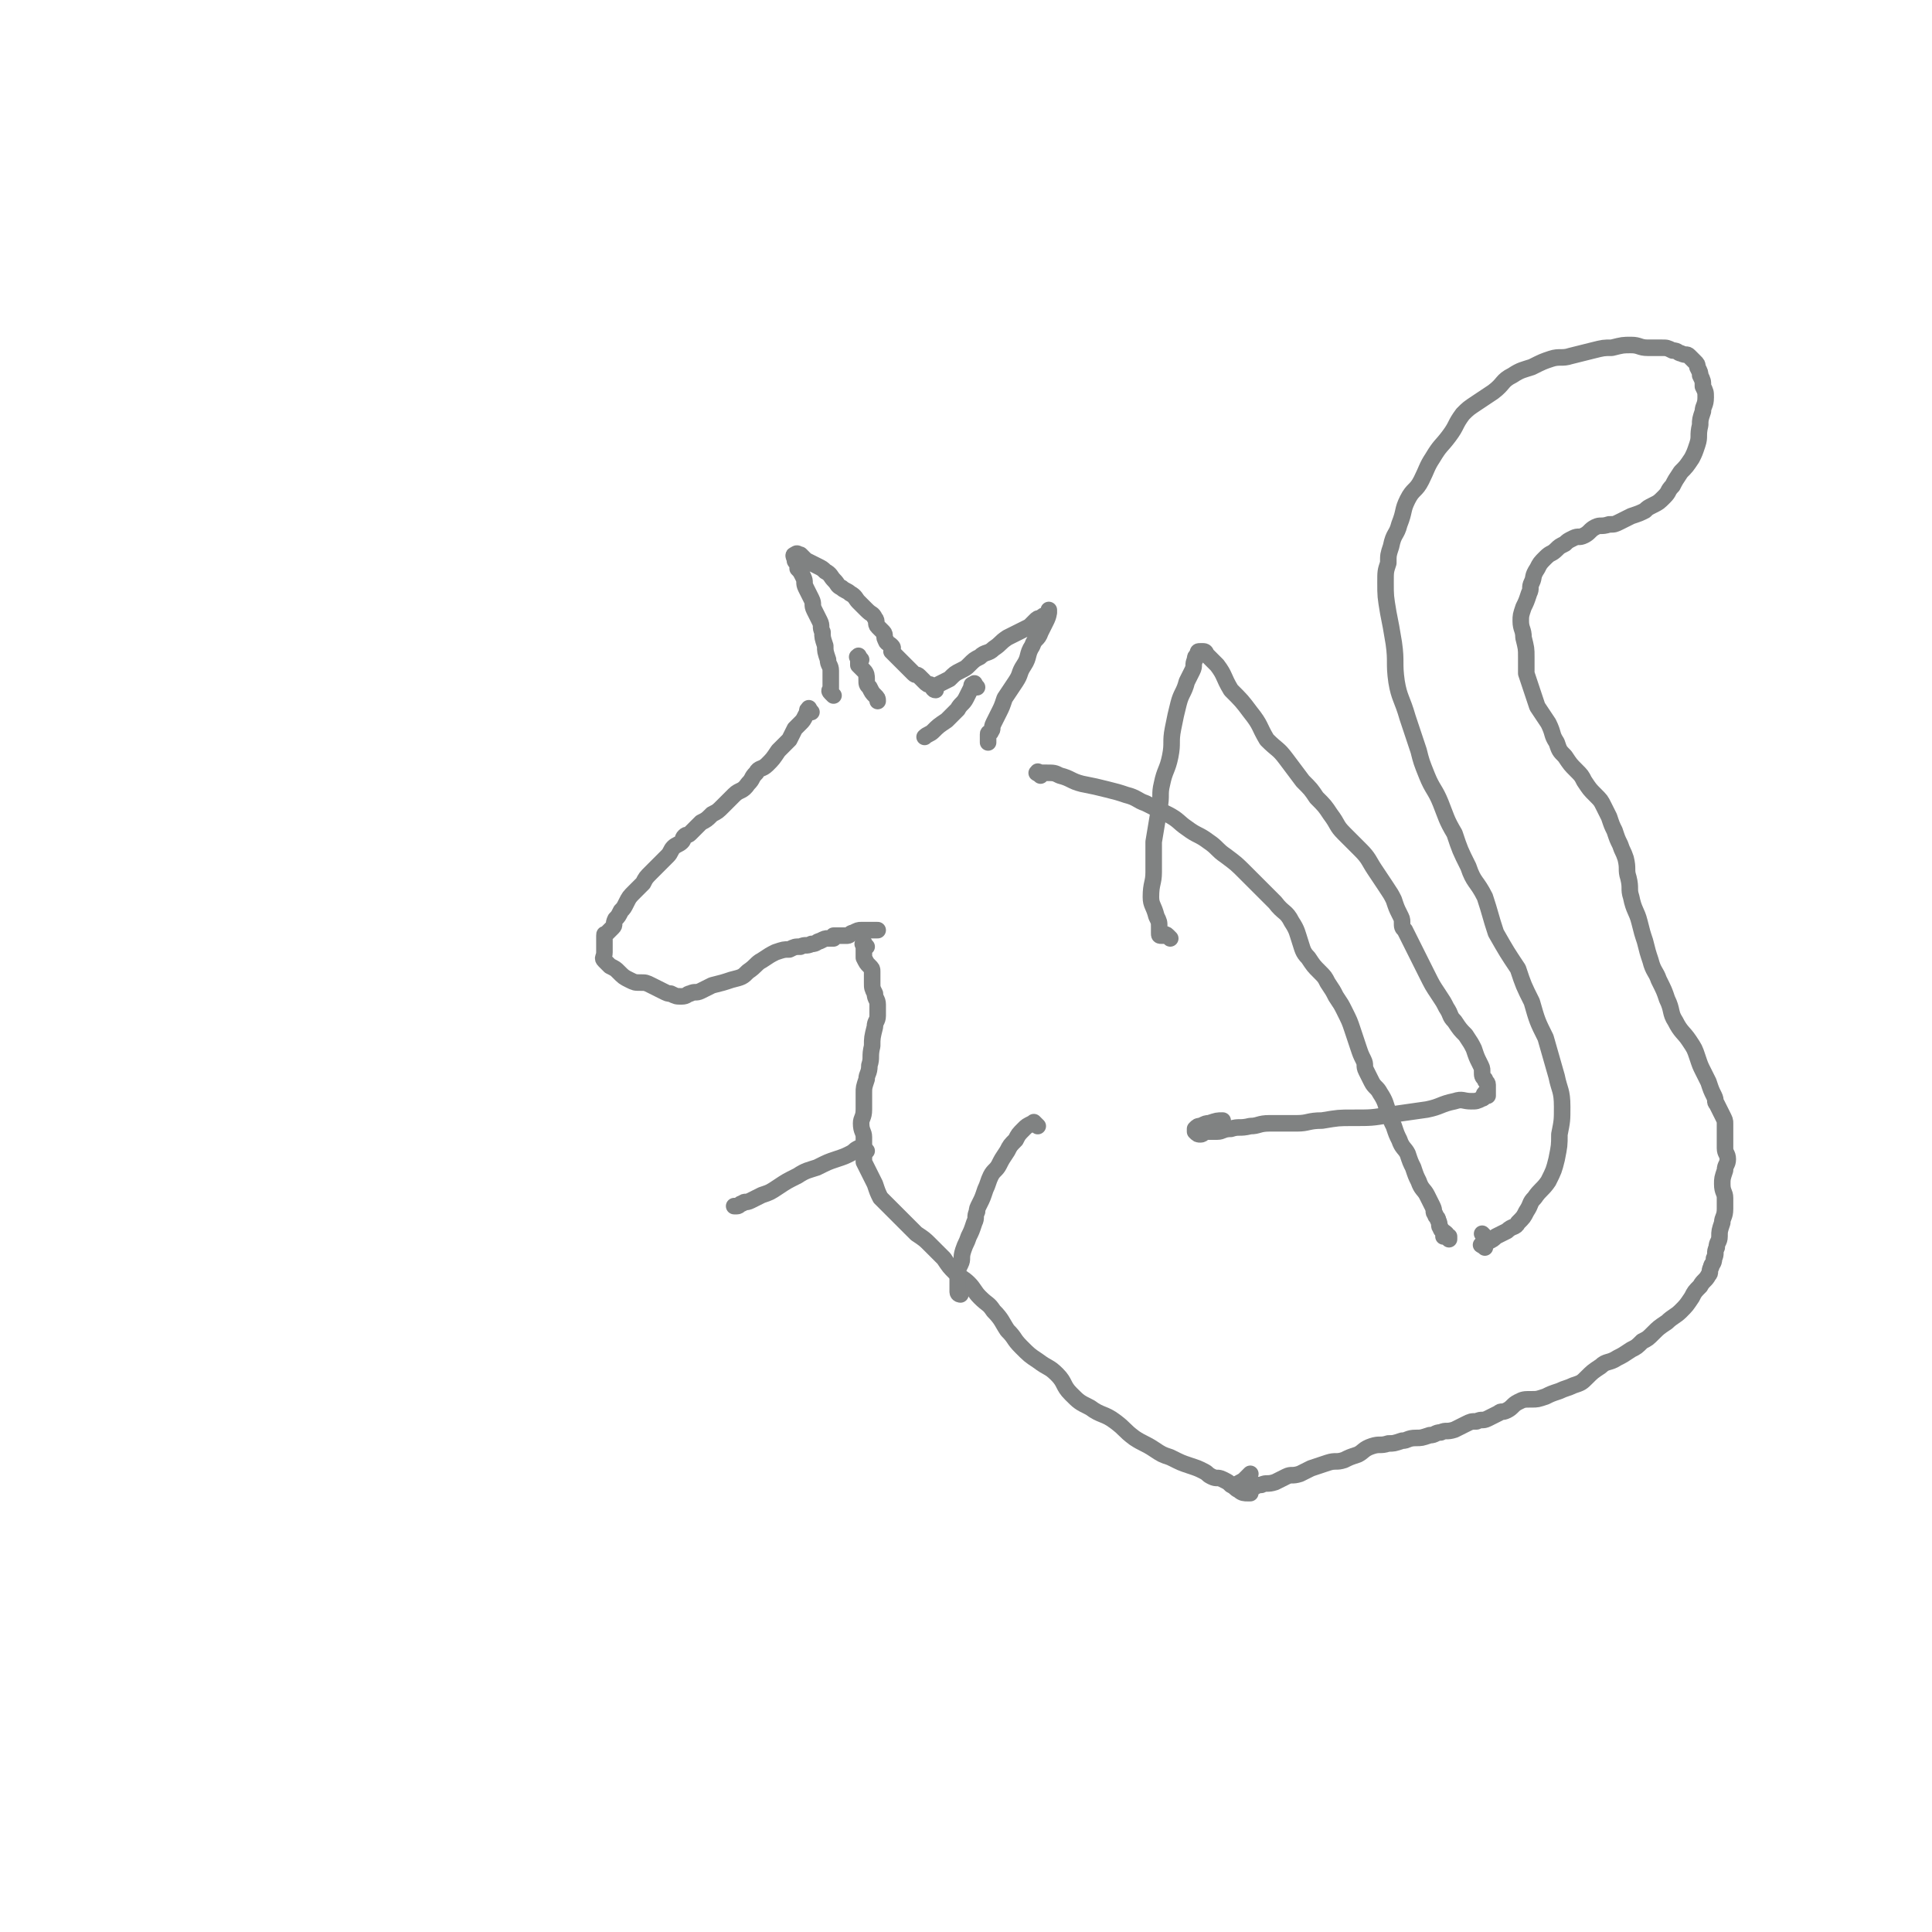 <svg viewBox='0 0 700 700' version='1.1' xmlns='http://www.w3.org/2000/svg' xmlns:xlink='http://www.w3.org/1999/xlink'><g fill='none' stroke='#808282' stroke-width='6' stroke-linecap='round' stroke-linejoin='round'><path d='M294,258c-1,-1 -1,-2 -1,-1 -1,0 0,1 -1,2 -1,2 -1,2 -2,3 -1,1 -1,1 -2,2 -1,2 -1,2 -2,4 -2,2 -2,2 -4,4 -2,3 -2,3 -4,5 -2,2 -3,1 -4,3 -2,2 -1,2 -3,4 -2,3 -3,2 -5,4 -2,2 -2,2 -4,4 -2,2 -2,2 -4,3 -2,2 -2,2 -4,3 -1,1 -1,1 -2,2 -1,1 -1,1 -2,2 -1,1 -1,0 -2,1 -1,1 0,1 -1,2 -1,1 -2,1 -3,2 -1,1 -1,2 -2,3 -2,2 -2,2 -3,3 -2,2 -2,2 -3,3 -2,2 -2,2 -3,4 -2,2 -2,2 -3,3 -2,2 -2,2 -3,4 -1,2 -1,2 -2,3 -1,2 -1,2 -2,3 -1,2 0,2 -1,3 -1,1 -1,1 -2,2 -1,1 -1,0 -1,1 0,1 0,1 0,2 0,0 0,0 0,0 0,1 0,1 0,2 0,1 0,1 0,2 0,0 0,0 0,0 0,2 -1,2 0,3 1,1 1,1 2,2 2,1 2,1 3,2 2,2 2,2 4,3 2,1 2,1 4,1 2,0 2,0 4,1 2,1 2,1 4,2 2,1 2,1 3,1 2,1 2,1 4,1 2,0 2,-1 3,-1 2,-1 2,0 4,-1 2,-1 2,-1 4,-2 4,-1 4,-1 7,-2 4,-1 4,-1 6,-3 3,-2 3,-3 5,-4 3,-2 3,-2 5,-3 3,-1 3,-1 5,-1 2,-1 2,-1 4,-1 2,-1 2,0 4,-1 2,0 2,-1 3,-1 2,-1 2,-1 3,-1 1,0 1,0 2,0 0,0 0,-1 0,-1 1,0 1,0 2,0 1,0 1,0 2,0 0,0 0,0 1,0 1,0 1,-1 2,-1 2,-1 2,-1 3,-1 2,0 2,0 4,0 1,0 1,0 2,0 '/><path d='M302,252c-1,-1 -1,-1 -1,-1 -1,-1 0,-1 0,-1 0,-1 0,-1 0,-2 0,-1 0,-1 0,-2 0,-2 0,-2 0,-3 0,-2 -1,-2 -1,-4 -1,-3 -1,-3 -1,-5 -1,-3 -1,-3 -1,-5 -1,-2 0,-2 -1,-4 -1,-2 -1,-2 -2,-4 -1,-2 0,-2 -1,-4 -1,-2 -1,-2 -2,-4 -1,-2 0,-2 -1,-4 -1,-2 -1,-2 -2,-3 0,-1 0,-1 0,-2 0,-1 -1,0 -1,-1 0,-1 -1,-2 0,-2 1,-1 1,0 2,0 1,1 1,1 2,2 2,1 2,1 4,2 2,1 2,1 3,2 2,1 2,2 3,3 2,2 1,2 3,3 1,1 2,1 3,2 2,1 2,2 3,3 2,2 2,2 3,3 2,2 2,1 3,3 1,1 0,2 1,3 1,1 1,1 2,2 1,1 0,2 1,3 0,1 1,1 2,2 0,0 0,0 0,0 1,1 0,1 0,2 1,1 1,1 2,2 1,1 1,1 2,2 1,1 1,1 2,2 1,1 1,1 2,2 1,1 1,0 2,1 1,1 1,1 2,2 0,0 0,0 0,0 1,1 1,1 2,1 1,1 1,2 2,2 0,0 0,-1 1,-2 2,-1 2,-1 4,-2 2,-2 2,-2 4,-3 2,-1 2,-1 3,-2 2,-2 2,-2 4,-3 2,-2 3,-1 5,-3 3,-2 2,-2 5,-4 2,-1 2,-1 4,-2 2,-1 2,-1 4,-2 1,-1 1,-1 2,-2 1,-1 1,-1 2,-1 1,-1 1,-1 2,-1 1,-1 1,-1 1,-1 0,-1 0,-1 0,-1 0,1 0,2 -1,4 -1,2 -1,2 -2,4 -1,3 -2,2 -3,5 -2,3 -1,4 -3,7 -2,3 -1,3 -3,6 -2,3 -2,3 -4,6 -1,3 -1,3 -2,5 -1,2 -1,2 -2,4 -1,2 0,2 -1,3 0,1 -1,0 -1,1 0,1 0,1 0,2 0,0 0,0 0,0 0,1 0,1 0,1 '/><path d='M312,239c-1,-1 -1,-2 -1,-1 -1,0 0,0 0,1 0,1 0,1 0,2 1,1 1,1 2,2 1,1 1,2 1,3 0,2 0,2 1,3 1,2 1,2 2,3 1,1 1,1 1,2 '/><path d='M354,249c-1,-1 -1,-2 -1,-1 -1,0 -1,0 -1,1 -1,2 -1,2 -2,4 -1,2 -2,2 -3,4 -2,2 -2,2 -4,4 -3,2 -3,2 -5,4 -1,1 -2,1 -3,2 '/><path d='M314,343c-1,-1 -1,-2 -1,-1 -1,0 0,0 0,1 0,1 0,1 0,2 0,1 0,1 0,2 1,2 1,2 2,3 1,1 1,1 1,2 0,2 0,2 0,4 0,2 0,2 1,4 0,2 1,2 1,4 0,2 0,2 0,4 0,2 -1,2 -1,4 -1,4 -1,4 -1,7 -1,4 0,4 -1,7 0,3 -1,3 -1,5 -1,3 -1,3 -1,5 0,3 0,3 0,6 0,3 -1,3 -1,5 0,3 1,3 1,5 0,2 0,2 0,3 0,2 0,2 0,3 0,2 0,2 0,3 1,2 1,2 2,4 1,2 1,2 2,4 1,3 1,3 2,5 2,2 2,2 4,4 3,3 3,3 5,5 2,2 2,2 4,4 3,2 3,2 5,4 3,3 3,3 5,5 2,3 2,3 4,5 2,2 3,2 5,4 2,2 2,3 4,5 3,3 3,2 5,5 3,3 3,4 5,7 3,3 2,3 5,6 3,3 3,3 6,5 4,3 4,2 7,5 3,3 2,4 5,7 3,3 3,3 7,5 4,3 5,2 9,5 4,3 3,3 7,6 3,2 4,2 7,4 3,2 3,2 6,3 4,2 4,2 7,3 3,1 3,1 5,2 2,1 1,1 3,2 2,1 2,0 4,1 2,1 2,1 3,2 2,1 1,1 3,2 1,1 2,1 3,1 1,0 1,0 1,0 '/><path d='M377,281c-1,-1 -2,-1 -1,-1 0,-1 0,0 1,0 1,0 1,0 2,0 3,0 3,0 5,1 4,1 4,2 8,3 5,1 5,1 9,2 4,1 4,1 7,2 4,1 4,2 7,3 4,2 4,2 8,4 4,2 4,3 7,5 4,3 4,2 8,5 3,2 3,3 6,5 4,3 4,3 7,6 3,3 3,3 6,6 3,3 3,3 5,5 3,4 4,3 6,7 2,3 2,4 3,7 1,3 1,4 3,6 2,3 2,3 4,5 2,2 2,2 3,4 2,3 2,3 3,5 2,3 2,3 3,5 2,4 2,4 3,7 1,3 1,3 2,6 1,3 1,3 2,5 1,2 0,2 1,4 1,2 1,2 2,4 1,2 2,2 3,4 2,3 2,4 3,7 1,3 1,3 2,5 1,3 1,3 2,5 1,3 2,3 3,5 1,3 1,3 2,5 1,3 1,3 2,5 1,3 2,3 3,5 1,2 1,2 2,4 1,2 0,2 1,3 0,1 1,1 1,2 1,2 0,2 1,3 0,1 1,1 2,2 0,0 -1,0 -1,0 0,1 0,1 0,1 1,0 1,0 2,0 0,0 0,1 0,1 '/><path d='M538,448c-1,-1 -1,-1 -1,-1 '/><path d='M538,452c-1,-1 -2,-1 -1,-1 0,-1 1,0 2,-1 2,-1 2,-1 3,-2 2,-1 2,-1 4,-2 2,-2 3,-1 4,-3 2,-2 2,-2 3,-4 2,-3 1,-3 3,-5 2,-3 3,-3 5,-6 2,-4 2,-4 3,-8 1,-5 1,-5 1,-9 1,-5 1,-5 1,-10 0,-6 -1,-6 -2,-11 -2,-7 -2,-7 -4,-14 -3,-6 -3,-6 -5,-13 -3,-6 -3,-6 -5,-12 -4,-6 -4,-6 -8,-13 -2,-6 -2,-7 -4,-13 -3,-6 -4,-5 -6,-11 -3,-6 -3,-6 -5,-12 -3,-5 -3,-6 -5,-11 -2,-5 -3,-5 -5,-10 -2,-5 -2,-5 -3,-9 -2,-6 -2,-6 -4,-12 -2,-7 -3,-7 -4,-13 -1,-7 0,-7 -1,-14 -1,-6 -1,-6 -2,-11 -1,-6 -1,-6 -1,-11 0,-4 0,-4 1,-7 0,-3 0,-3 1,-6 1,-5 2,-4 3,-8 2,-5 1,-5 3,-9 2,-4 3,-3 5,-7 2,-4 2,-5 4,-8 3,-5 3,-4 6,-8 3,-4 2,-4 5,-8 2,-2 2,-2 5,-4 3,-2 3,-2 6,-4 4,-3 3,-4 7,-6 3,-2 4,-2 7,-3 4,-2 4,-2 7,-3 3,-1 4,0 7,-1 4,-1 4,-1 8,-2 4,-1 4,-1 7,-1 4,-1 4,-1 7,-1 3,0 3,1 6,1 3,0 3,0 5,0 2,0 2,0 4,1 2,0 2,1 3,1 2,1 2,0 3,1 1,1 1,1 2,2 1,1 1,1 1,2 1,2 1,2 1,3 1,2 1,2 1,4 1,2 1,2 1,4 0,3 -1,3 -1,5 -1,3 -1,3 -1,5 -1,4 0,4 -1,7 -1,3 -1,3 -2,5 -2,3 -2,3 -4,5 -2,3 -2,3 -3,5 -2,2 -1,2 -3,4 -2,2 -2,2 -4,3 -2,1 -2,1 -3,2 -2,1 -2,1 -5,2 -2,1 -2,1 -4,2 -2,1 -2,1 -4,1 -3,1 -3,0 -5,1 -2,1 -2,2 -4,3 -2,1 -2,0 -4,1 -2,1 -2,1 -3,2 -2,1 -2,1 -3,2 -2,2 -2,1 -4,3 -2,2 -2,2 -3,4 -2,3 -1,3 -2,5 -1,2 0,2 -1,4 -1,3 -1,3 -2,5 -1,3 -1,3 -1,5 0,3 1,3 1,6 1,4 1,4 1,7 0,3 0,3 0,6 1,3 1,3 2,6 1,3 1,3 2,6 2,3 2,3 4,6 2,4 1,4 3,7 1,3 1,3 3,5 2,3 2,3 4,5 2,2 2,2 3,4 2,3 2,3 4,5 2,2 2,2 3,4 1,2 1,2 2,4 1,3 1,3 2,5 1,3 1,3 2,5 1,3 1,2 2,5 1,4 0,4 1,7 1,4 0,4 1,7 1,5 2,5 3,9 1,4 1,4 2,7 1,4 1,4 2,7 1,4 2,4 3,7 2,4 2,4 3,7 2,4 1,5 3,8 2,4 3,4 5,7 2,3 2,3 3,6 1,3 1,3 2,5 1,2 1,2 2,4 1,3 1,3 2,5 1,2 0,2 1,3 1,2 1,2 2,4 1,2 1,2 1,3 0,1 0,1 0,2 0,2 0,2 0,4 0,2 0,2 0,3 0,2 1,2 1,4 0,2 -1,2 -1,4 -1,3 -1,3 -1,5 0,3 1,3 1,5 0,2 0,2 0,4 0,3 -1,3 -1,5 -1,3 -1,3 -1,5 0,2 -1,2 -1,4 -1,2 0,2 -1,4 0,2 -1,2 -1,3 -1,2 0,2 -1,3 -1,2 -2,2 -3,4 -2,2 -2,2 -3,4 -2,3 -2,3 -4,5 -2,2 -3,2 -5,4 -3,2 -3,2 -5,4 -2,2 -2,2 -4,3 -2,2 -2,2 -4,3 -3,2 -3,2 -5,3 -3,2 -4,1 -6,3 -3,2 -3,2 -5,4 -2,2 -2,2 -5,3 -2,1 -3,1 -5,2 -3,1 -3,1 -5,2 -3,1 -3,1 -5,1 -3,0 -3,0 -5,1 -2,1 -2,2 -4,3 -2,1 -2,0 -3,1 -2,1 -2,1 -4,2 -2,1 -2,0 -4,1 -2,0 -2,0 -4,1 -2,1 -2,1 -4,2 -3,1 -3,0 -5,1 -2,0 -2,1 -4,1 -3,1 -3,1 -5,1 -3,0 -3,1 -5,1 -3,1 -3,1 -5,1 -3,1 -3,0 -6,1 -3,1 -3,2 -5,3 -3,1 -3,1 -5,2 -3,1 -3,0 -6,1 -3,1 -3,1 -6,2 -2,1 -2,1 -4,2 -3,1 -3,0 -5,1 -2,1 -2,1 -4,2 -3,1 -3,0 -5,1 -2,0 -2,1 -4,1 -1,0 -1,0 -2,0 -1,0 -1,0 -2,0 -1,0 -1,-1 -1,-1 1,-1 2,-1 3,-2 1,-1 1,-1 2,-2 '/><path d='M314,417c-1,-1 -1,-1 -1,-1 -1,-1 -1,0 -2,0 -2,1 -1,1 -3,2 -2,1 -2,1 -5,2 -3,1 -3,1 -7,3 -3,1 -4,1 -7,3 -4,2 -4,2 -7,4 -3,2 -3,2 -6,3 -2,1 -2,1 -4,2 -2,1 -2,0 -3,1 -1,0 -1,1 -2,1 -1,0 -1,0 -1,0 '/><path d='M376,408c-1,-1 -1,-1 -1,-1 -1,-1 0,0 0,0 0,0 -1,0 -1,0 -2,1 -2,1 -3,2 -2,2 -2,2 -3,4 -2,2 -2,2 -3,4 -2,3 -2,3 -3,5 -1,2 -2,2 -3,4 -1,2 -1,3 -2,5 -1,3 -1,3 -2,5 -1,2 -1,2 -1,3 -1,2 0,2 -1,4 -1,3 -1,3 -2,5 -1,3 -1,2 -2,5 -1,3 0,3 -1,5 -1,2 -1,2 -1,4 0,2 0,2 0,4 0,1 0,1 0,2 0,1 1,1 1,1 '/><path d='M424,340c-1,-1 -1,-1 -1,-1 -1,-1 -1,0 -1,0 0,0 -1,0 -1,0 -1,0 -1,0 -1,-1 0,-1 0,-1 0,-2 0,-2 0,-2 -1,-4 -1,-4 -2,-4 -2,-7 0,-5 1,-5 1,-9 0,-6 0,-6 0,-11 1,-6 1,-6 2,-12 1,-5 0,-5 1,-9 1,-5 2,-5 3,-10 1,-5 0,-5 1,-10 1,-5 1,-5 2,-9 1,-4 2,-4 3,-8 1,-2 1,-2 2,-4 1,-2 0,-2 1,-4 0,-1 0,-1 1,-2 0,-1 0,-1 1,-1 0,0 1,0 1,0 1,0 1,1 1,1 2,2 2,2 4,4 3,4 2,4 5,9 4,4 4,4 7,8 4,5 3,5 6,10 4,4 4,3 7,7 3,4 3,4 6,8 3,3 3,3 5,6 3,3 3,3 5,6 3,4 2,4 5,7 3,3 3,3 6,6 3,3 3,4 5,7 2,3 2,3 4,6 2,3 2,3 3,5 1,3 1,3 2,5 1,2 1,2 1,3 0,2 0,2 1,3 1,2 1,2 2,4 1,2 1,2 2,4 1,2 1,2 2,4 1,2 1,2 2,4 2,4 2,4 4,7 2,3 2,3 3,5 2,3 1,3 3,5 2,3 2,3 4,5 2,3 2,3 3,5 1,3 1,3 2,5 1,2 1,2 1,3 0,2 0,2 1,3 0,1 1,1 1,2 0,1 0,1 0,2 0,1 0,1 0,2 0,0 -1,-1 -1,-1 -1,1 0,2 -1,2 -2,1 -2,1 -4,1 -3,0 -3,-1 -6,0 -5,1 -5,2 -10,3 -7,1 -7,1 -14,2 -6,1 -6,1 -13,1 -5,0 -5,0 -11,1 -5,0 -5,1 -9,1 -5,0 -5,0 -10,0 -4,0 -4,1 -7,1 -4,1 -4,0 -7,1 -3,0 -3,1 -5,1 -2,0 -2,0 -4,0 -1,0 -1,1 -2,1 -1,0 -1,0 -2,-1 0,0 0,-1 0,-1 1,-1 1,-1 2,-1 2,-1 2,-1 3,-1 3,-1 3,-1 5,-1 '/></g>
</svg>